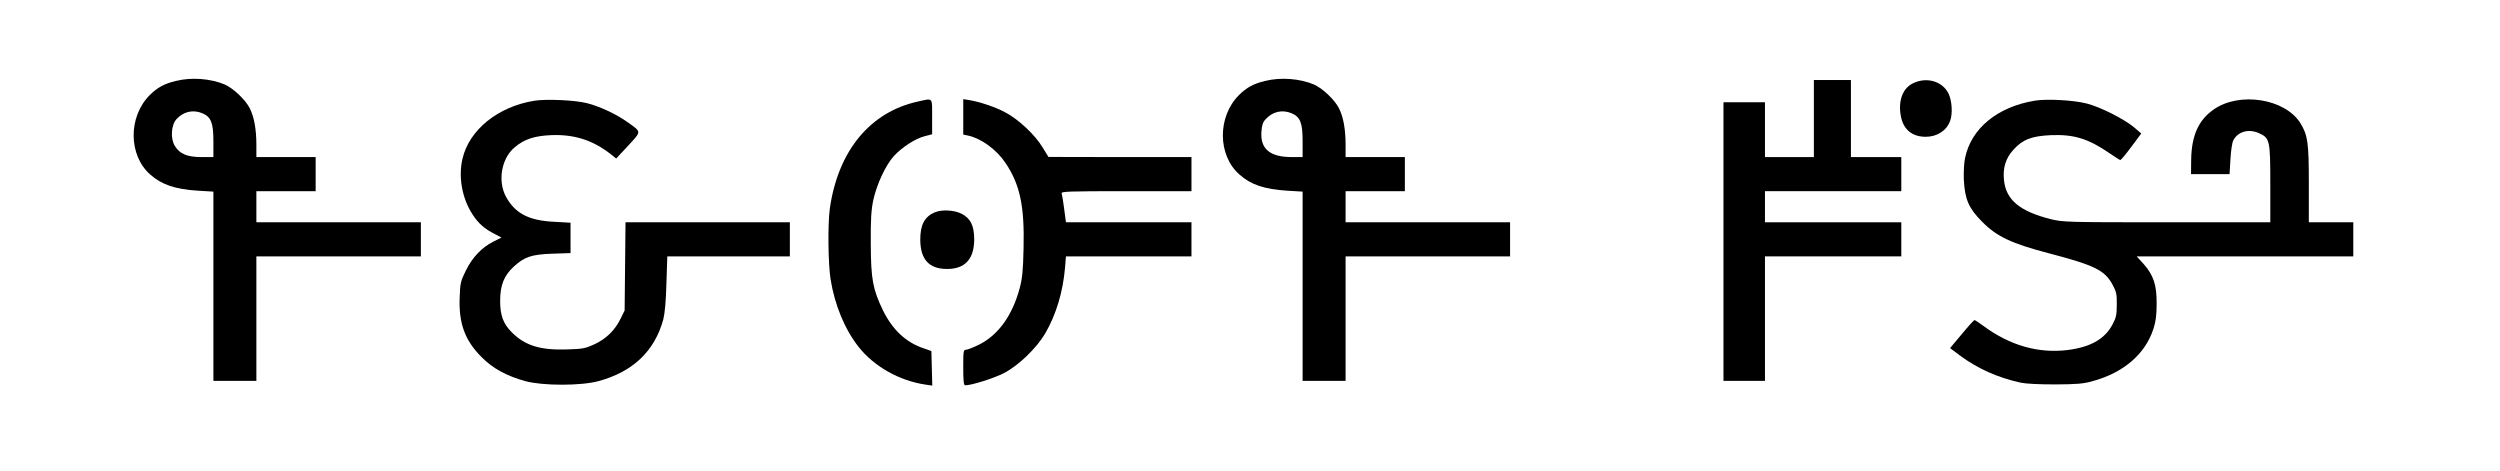 <?xml version="1.0" standalone="no"?>
<!DOCTYPE svg PUBLIC "-//W3C//DTD SVG 20010904//EN"
 "http://www.w3.org/TR/2001/REC-SVG-20010904/DTD/svg10.dtd">
<svg version="1.0" xmlns="http://www.w3.org/2000/svg"
 width="1687pt" height="318pt" viewBox="0 0 1687 318"
 preserveAspectRatio="xMidYMid meet">

<g transform="translate(0,318) scale(0.1,-0.1)"
fill="#000000" stroke="none">
<path d="M1188 2634 c-78 -18 -125 -44 -177 -95 -147 -147 -145 -407 3 -537
78 -69 168 -99 324 -109 l102 -6 0 -639 0 -638 145 0 145 0 0 420 0 420 555 0
555 0 0 115 0 115 -555 0 -555 0 0 105 0 105 200 0 200 0 0 115 0 115 -200 0
-200 0 0 83 c0 105 -15 188 -45 247 -29 57 -111 135 -169 160 -95 40 -224 50
-328 24z m177 -218 c59 -25 75 -64 75 -188 l0 -108 -80 0 c-96 0 -147 21 -180
75 -31 50 -25 142 11 181 47 51 111 66 174 40z"/>
<path d="M8538 2634 c-78 -18 -125 -44 -177 -95 -147 -147 -145 -407 3 -537
78 -69 168 -99 324 -109 l102 -6 0 -639 0 -638 145 0 145 0 0 420 0 420 555 0
555 0 0 115 0 115 -555 0 -555 0 0 105 0 105 200 0 200 0 0 115 0 115 -200 0
-200 0 0 83 c0 105 -15 188 -45 247 -29 57 -111 135 -169 160 -95 40 -224 50
-328 24z m177 -218 c59 -25 75 -64 75 -188 l0 -108 -77 0 c-144 1 -209 56
-201 170 3 46 10 66 29 86 47 51 111 66 174 40z"/>
<path d="M12240 2380 l0 -260 -165 0 -165 0 0 185 0 185 -140 0 -140 0 0 -940
0 -940 140 0 140 0 0 420 0 420 460 0 460 0 0 115 0 115 -460 0 -460 0 0 105
0 105 460 0 460 0 0 115 0 115 -170 0 -170 0 0 260 0 260 -125 0 -125 0 0
-260z"/>
<path d="M12913 2620 c-74 -33 -107 -122 -85 -229 18 -87 77 -134 167 -134 76
0 140 41 164 106 19 49 13 138 -11 187 -41 81 -144 112 -235 70z"/>
<path d="M3605 2500 c-244 -39 -439 -196 -484 -391 -29 -123 -3 -267 67 -375
41 -63 80 -97 152 -134 l44 -23 -56 -28 c-77 -39 -141 -106 -185 -196 -34 -69
-38 -84 -41 -176 -8 -177 35 -295 148 -407 76 -77 169 -127 295 -162 119 -32
375 -32 493 0 233 63 380 203 438 417 10 40 18 121 21 243 l6 182 413 0 414 0
0 115 0 115 -554 0 -555 0 -3 -297 -3 -298 -28 -57 c-38 -77 -96 -134 -175
-171 -61 -28 -78 -32 -187 -35 -179 -6 -282 26 -371 115 -58 58 -79 114 -79
213 0 105 26 170 91 230 73 67 120 83 262 88 l122 4 0 103 0 102 -107 6 c-174
8 -266 56 -328 168 -58 106 -32 259 57 334 66 56 133 78 248 83 156 6 281 -34
402 -129 l36 -29 81 87 c91 99 92 90 -5 159 -76 54 -187 106 -274 128 -79 20
-272 29 -355 16z"/>
<path d="M6195 2495 c-323 -70 -539 -332 -595 -720 -15 -105 -12 -376 5 -481
28 -174 96 -337 189 -455 103 -131 274 -228 449 -254 l48 -7 -3 117 -3 116
-51 18 c-120 40 -210 124 -275 255 -69 143 -82 210 -83 451 -1 168 3 227 17
295 24 108 83 235 138 296 56 61 146 119 209 135 l50 13 0 118 c0 134 8 126
-95 103z"/>
<path d="M6500 2391 l0 -119 33 -7 c88 -19 191 -94 251 -183 99 -146 130 -293
123 -577 -3 -151 -9 -206 -26 -269 -49 -184 -144 -316 -273 -381 -39 -19 -79
-35 -89 -35 -18 0 -19 -10 -19 -120 0 -89 3 -120 13 -120 44 0 192 47 261 82
98 50 221 169 279 268 74 127 120 281 134 445 l6 75 423 0 424 0 0 115 0 115
-424 0 -423 0 -12 90 c-6 49 -14 96 -17 105 -5 13 43 15 435 15 l441 0 0 115
0 115 -482 0 -483 1 -40 65 c-51 85 -165 191 -252 236 -67 36 -171 71 -245 83
l-38 6 0 -120z"/>
<path d="M13733 2501 c-253 -41 -432 -187 -473 -388 -7 -32 -10 -97 -8 -147 7
-132 33 -191 122 -281 99 -101 199 -148 451 -214 309 -81 377 -114 430 -211
26 -48 30 -65 29 -135 0 -67 -4 -88 -27 -131 -52 -101 -148 -156 -305 -176
-198 -24 -389 31 -567 162 -30 22 -57 40 -60 40 -6 0 -35 -32 -114 -127 l-52
-62 68 -51 c121 -89 254 -148 408 -182 37 -8 127 -12 235 -12 145 1 188 4 251
22 209 57 356 183 411 355 15 46 21 90 21 167 1 128 -21 193 -89 270 l-46 50
731 0 731 0 0 115 0 115 -150 0 -150 0 0 258 c0 282 -7 329 -57 411 -103 165
-410 214 -584 93 -104 -72 -151 -178 -153 -342 l-1 -95 130 0 130 0 6 100 c3
55 11 112 19 127 29 59 103 81 172 50 75 -33 78 -48 78 -346 l0 -256 -698 0
c-679 0 -700 1 -783 21 -210 53 -302 130 -316 262 -9 83 11 149 63 206 63 70
123 93 254 99 157 6 253 -24 398 -124 35 -24 66 -44 70 -44 4 0 38 40 74 89
l67 90 -46 40 c-66 56 -227 138 -320 162 -87 23 -267 33 -350 20z"/>
<path d="M6305 1746 c-67 -30 -95 -84 -95 -184 1 -133 59 -197 181 -197 122 0
183 68 183 201 -1 92 -24 139 -84 171 -50 26 -136 31 -185 9z"/>
</g>
</svg>
